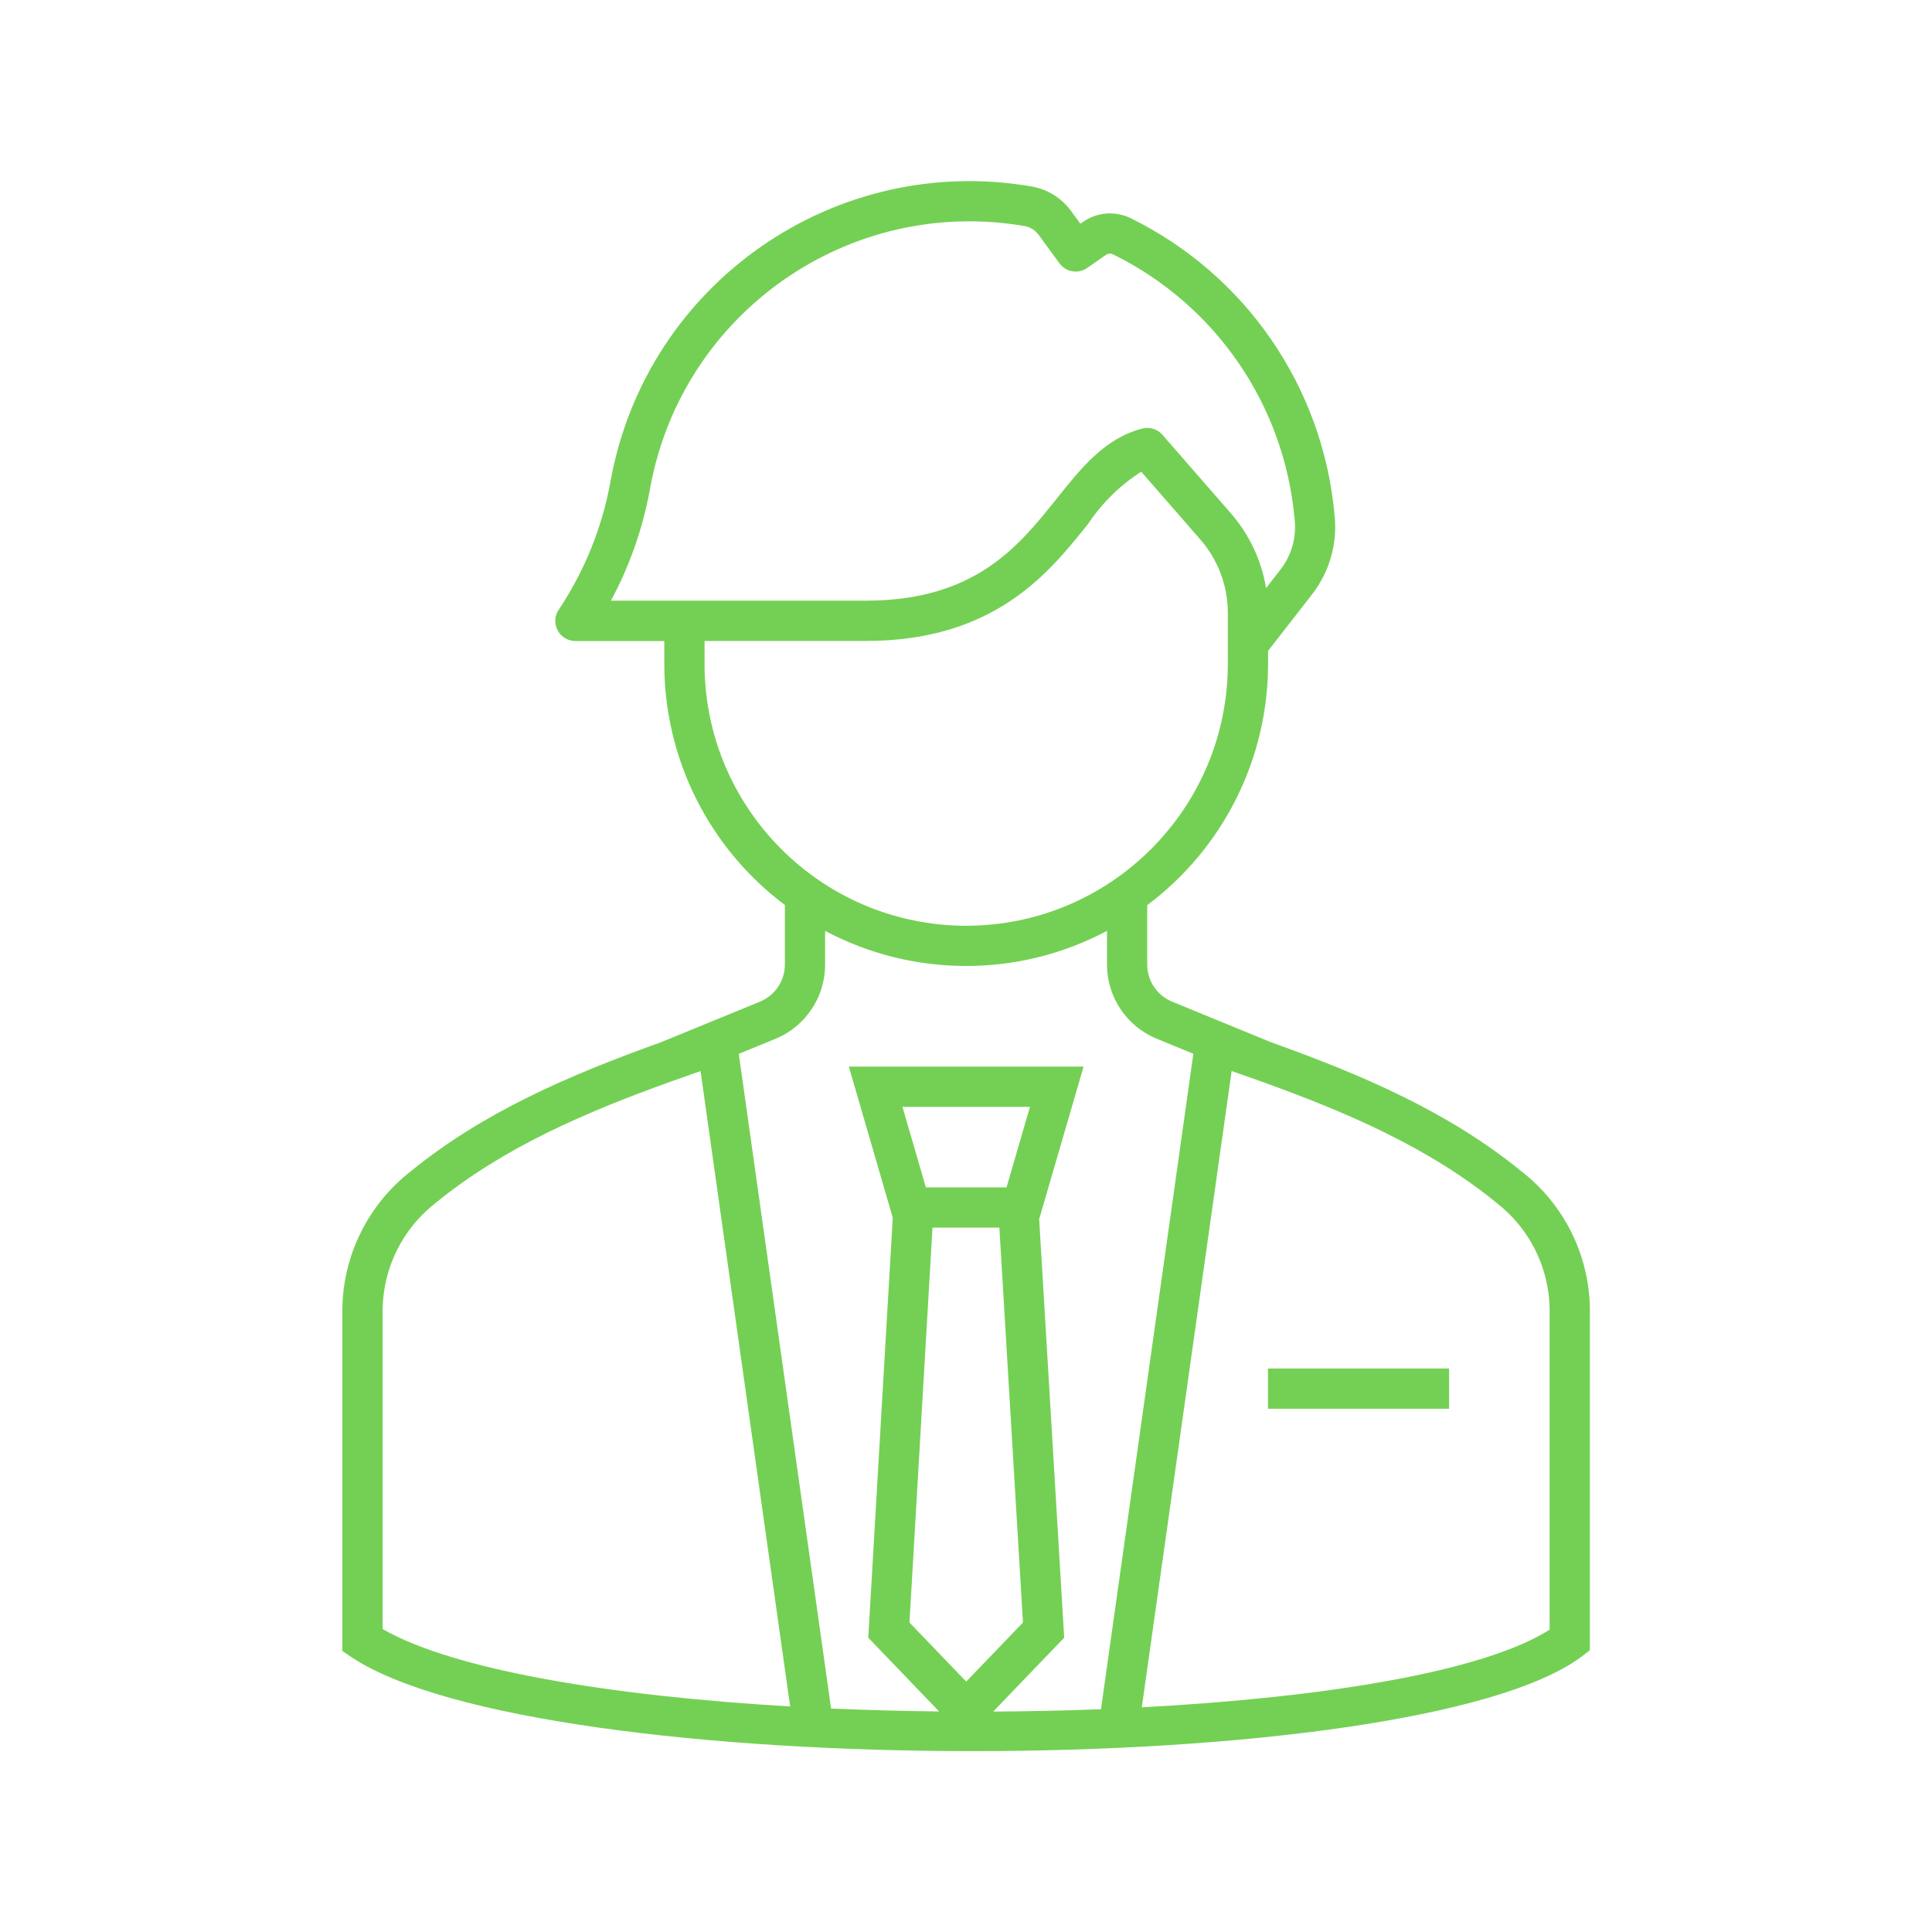 <svg width="96" height="96" xmlns="http://www.w3.org/2000/svg" xmlns:xlink="http://www.w3.org/1999/xlink" xml:space="preserve" overflow="hidden"><g transform="translate(-616 -444)"><path d="M695 508.981C694.95 506.339 693.714 503.859 691.633 502.229 688.006 499.261 683.696 497.412 679.164 495.792L674.245 493.773C673.493 493.467 673.003 492.735 673.005 491.923L673.005 488.976C676.781 486.152 679.006 481.715 679.01 477L679.01 476.342 681.2 473.528C682.071 472.404 682.47 470.985 682.311 469.572 681.734 463.223 677.885 457.634 672.159 454.831 671.396 454.467 670.497 454.544 669.807 455.031L669.807 455.031 669.683 455.117 669.236 454.506C668.769 453.853 668.065 453.409 667.275 453.268 657.498 451.575 648.176 458.054 646.356 467.808L646.319 468.008C645.902 470.257 645.031 472.398 643.76 474.3 643.454 474.76 643.579 475.381 644.039 475.686 644.203 475.796 644.395 475.854 644.592 475.854L649.009 475.854 649.009 477C649.012 481.71 651.232 486.144 655 488.969L655 491.923C655.002 492.735 654.511 493.466 653.759 493.773L648.812 495.8C644.293 497.421 640 499.266 636.394 502.215 634.301 503.851 633.058 506.344 633.011 509L633.011 526.038 633.456 526.338C638.133 529.456 651.284 531.013 664.329 531.013 677.429 531.013 690.423 529.442 694.602 526.306L695 526ZM648.285 468.371 648.321 468.171C649.941 459.493 658.237 453.729 666.935 455.237 667.212 455.293 667.457 455.453 667.62 455.684L668.643 457.084C668.964 457.523 669.576 457.626 670.022 457.315L670.947 456.671C671.044 456.599 671.172 456.583 671.284 456.629 676.381 459.123 679.807 464.095 680.323 469.746 680.439 470.659 680.187 471.58 679.623 472.306L678.91 473.221C678.682 471.842 678.075 470.553 677.156 469.5L673.761 465.605C673.512 465.32 673.123 465.2 672.756 465.295 670.904 465.775 669.741 467.232 668.509 468.774 666.609 471.152 664.456 473.847 659.009 473.847L646.357 473.847C647.279 472.133 647.93 470.285 648.285 468.371ZM651.009 477 651.009 475.849 659.009 475.849C665.42 475.849 668.109 472.483 670.073 470.024 670.763 468.99 671.66 468.11 672.707 467.439L675.65 470.816C676.526 471.821 677.009 473.109 677.01 474.443L677.01 476.001 677.01 477.001C677.002 484.177 671.187 489.993 664.01 490.001L664.01 490.001C656.833 489.994 651.016 484.177 651.009 477ZM654.52 495.623C656.023 495.01 657.004 493.546 657 491.923L657 490.255C661.379 492.581 666.627 492.581 671.006 490.255L671.006 491.918C671.002 493.541 671.983 495.005 673.486 495.618L675.297 496.361 670.707 528.93C668.945 528.999 667.153 529.037 665.352 529.047L668.879 525.377 667.636 504.577 669.842 497 658.178 497 660.361 504.508 659.144 525.378 662.663 529.041C660.863 529.021 659.063 528.974 657.296 528.895L652.71 496.366ZM666.014 503 662.006 503 660.842 499 667.178 499ZM662.335 505 665.658 505 666.83 524.623 664.011 527.557 661.191 524.622ZM650.81 497.221 655.262 528.792C646.403 528.276 638.567 526.992 635.012 524.946L635.012 509.024C635.053 506.967 636.02 505.039 637.644 503.776 641 501.028 645.078 499.27 649.386 497.724ZM678.624 497.721C682.934 499.268 687.012 501.027 690.387 503.788 691.996 505.045 692.956 506.958 693 509L693 524.978C689.709 527.072 681.783 528.355 672.736 528.835L677.2 497.219Z" fill="#74D054"/><path d="M679.005 512 688.004 512 688.004 514 679.005 514Z" fill="#74D054"/></g></svg>
